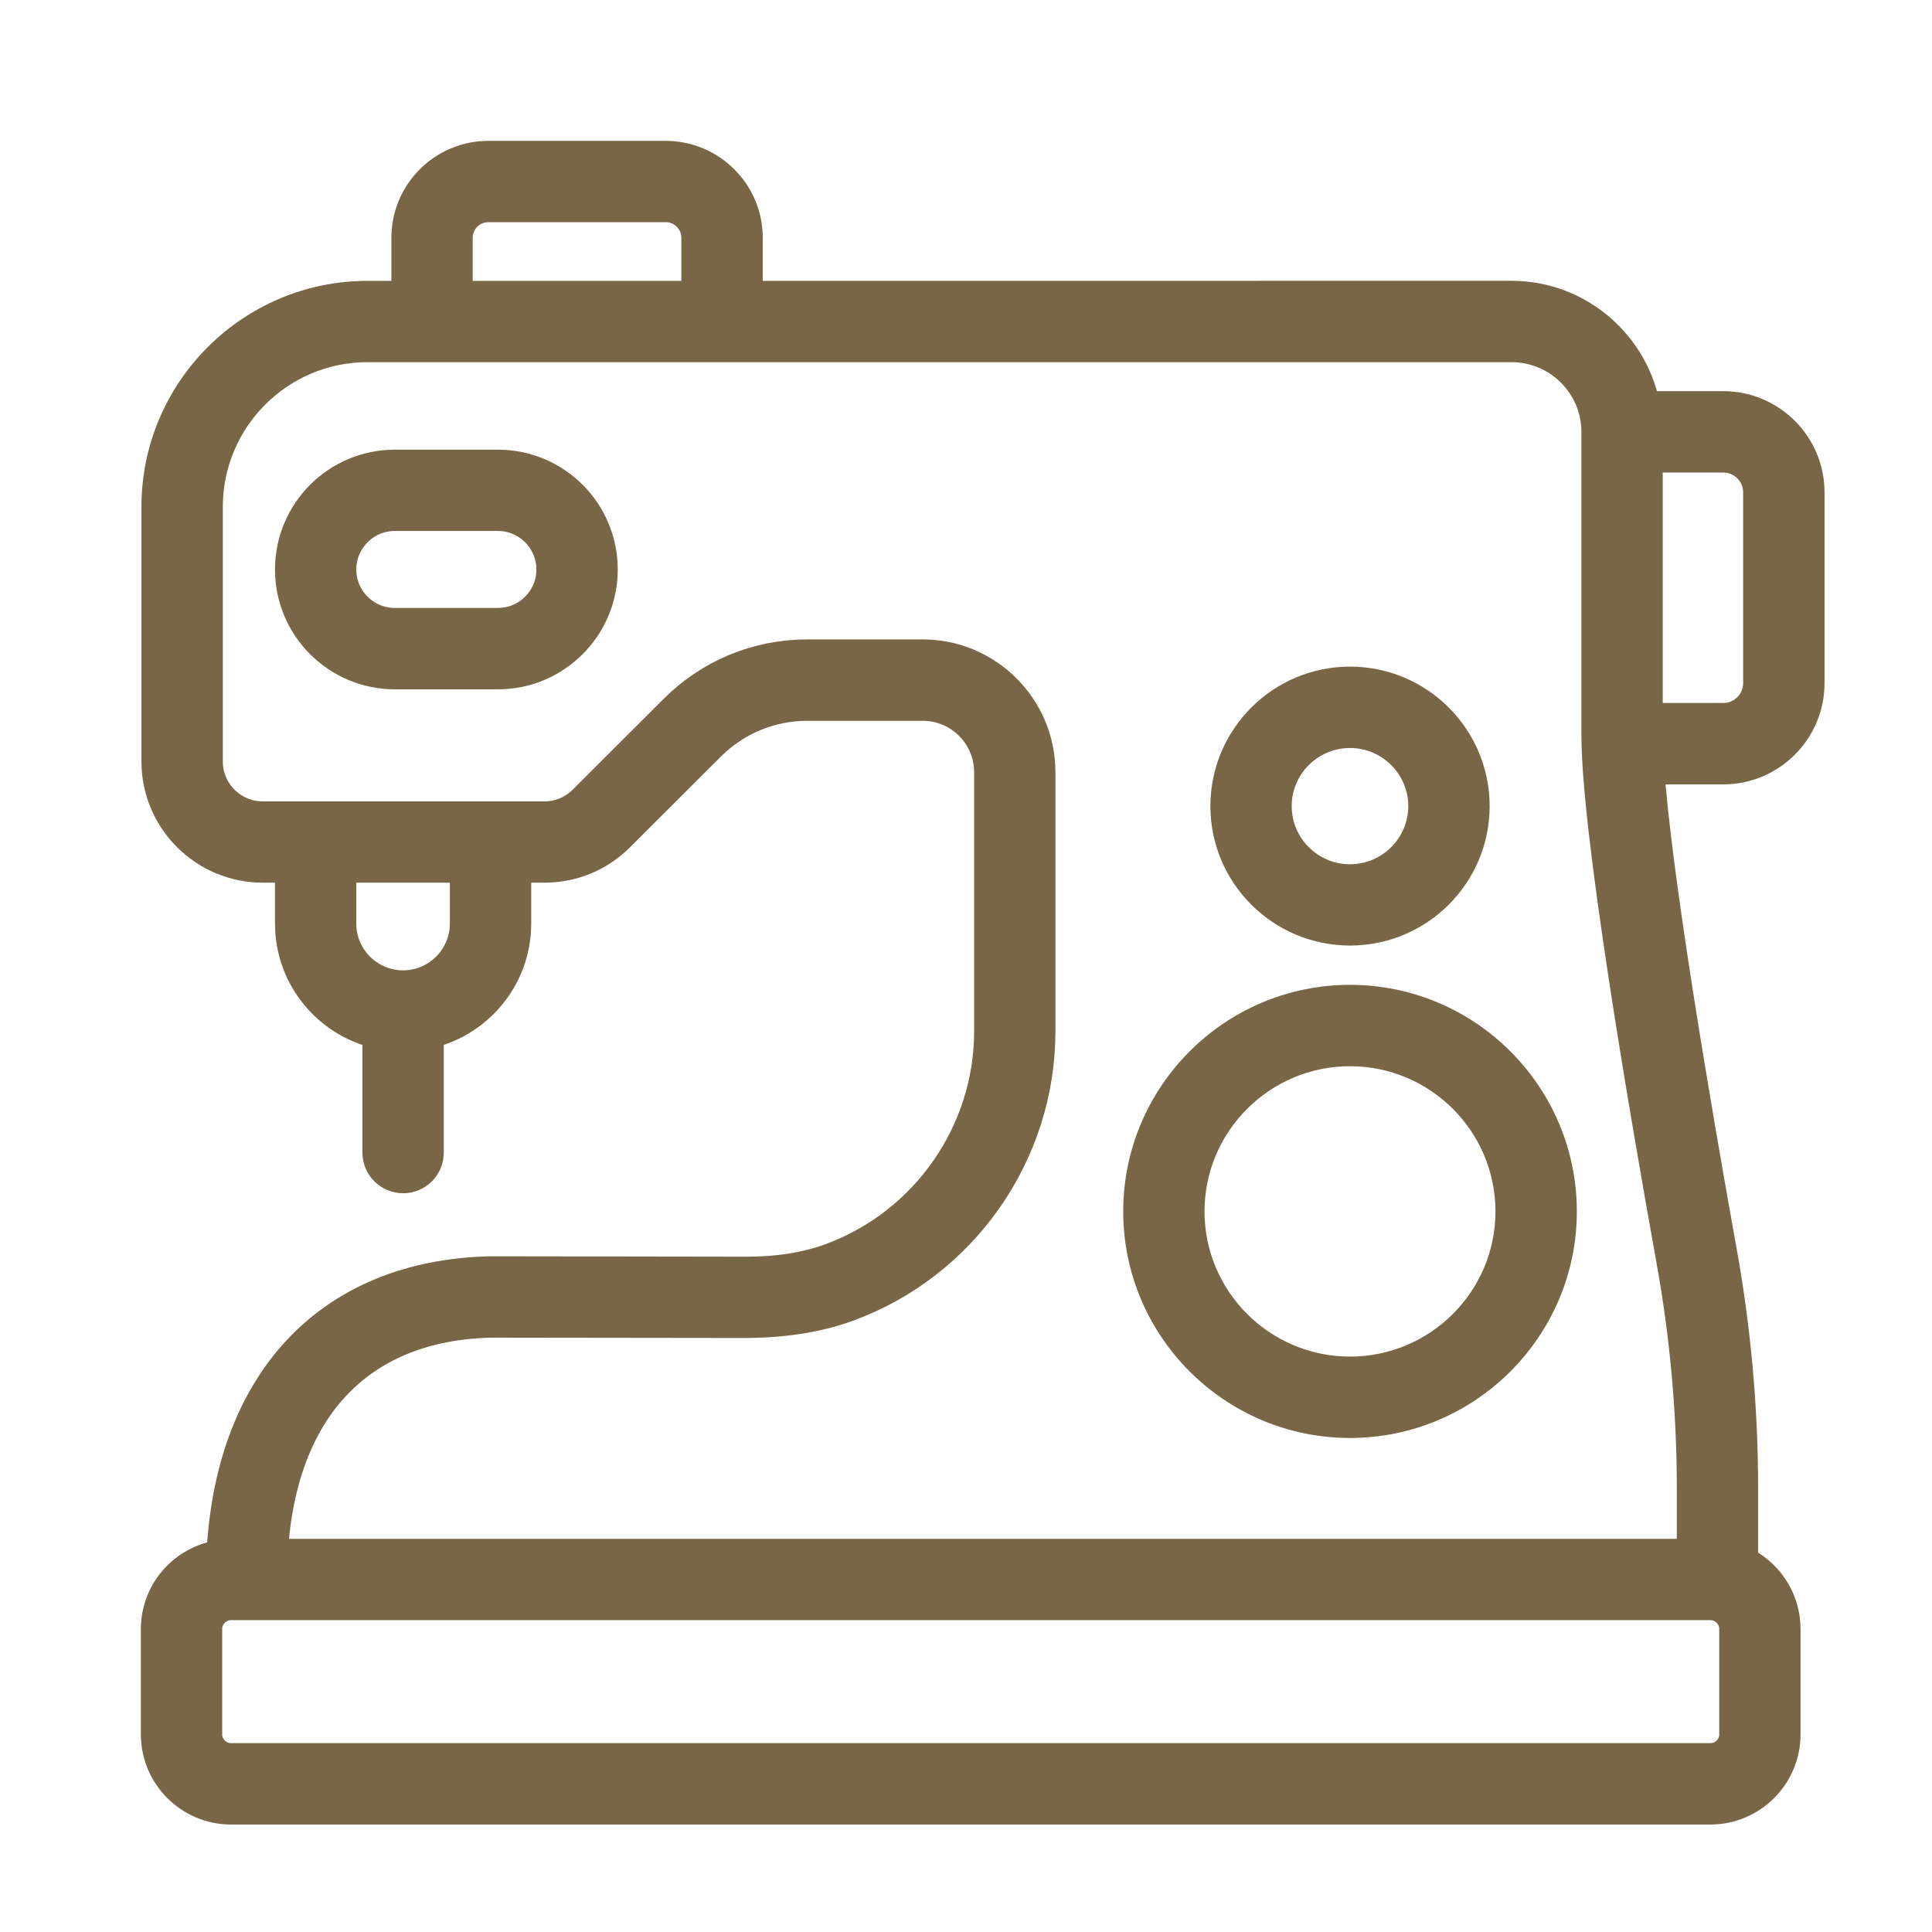 <svg width="24" height="24" viewBox="0 0 24 24" fill="none" xmlns="http://www.w3.org/2000/svg">
<path d="M6.186 5.836H4.904C4.221 5.836 3.666 6.391 3.666 7.075C3.666 7.757 4.221 8.313 4.904 8.313H6.186C6.869 8.313 7.424 7.757 7.424 7.074C7.424 6.391 6.869 5.836 6.186 5.836ZM6.186 7.802H4.904C4.503 7.802 4.176 7.476 4.176 7.074C4.176 6.673 4.503 6.346 4.904 6.346H6.186C6.587 6.346 6.913 6.673 6.913 7.075C6.913 7.476 6.587 7.802 6.186 7.802Z" fill="#796646" stroke="#796646" stroke-width="0.5"/>
<path d="M16.77 12.484C15.355 12.484 14.203 13.635 14.203 15.049C14.203 16.462 15.355 17.613 16.77 17.613C18.186 17.613 19.338 16.462 19.338 15.049C19.338 13.635 18.186 12.484 16.77 12.484ZM16.77 17.102C15.636 17.102 14.713 16.181 14.713 15.049C14.713 13.916 15.636 12.995 16.77 12.995C17.905 12.995 18.827 13.916 18.827 15.049C18.827 16.181 17.905 17.102 16.77 17.102Z" fill="#796646" stroke="#796646" stroke-width="0.5"/>
<path d="M16.77 11.496C17.589 11.496 18.255 10.831 18.255 10.014C18.255 9.196 17.589 8.531 16.77 8.531C15.952 8.531 15.286 9.196 15.286 10.014C15.286 10.831 15.952 11.496 16.77 11.496ZM16.77 9.042C17.307 9.042 17.744 9.478 17.744 10.014C17.744 10.55 17.307 10.986 16.77 10.986C16.233 10.986 15.796 10.55 15.796 10.014C15.796 9.478 16.233 9.042 16.77 9.042Z" fill="#796646" stroke="#796646" stroke-width="0.5"/>
<path d="M21.407 5.109H20.383C20.258 4.334 19.586 3.738 18.776 3.738L9.225 3.739V2.953C9.225 2.428 8.796 2 8.27 2H6.066C5.54 2 5.112 2.428 5.112 2.953V3.739H4.565C3.155 3.739 2.007 4.886 2.007 6.296V9.459C2.007 10.152 2.571 10.715 3.264 10.715H3.666V11.473C3.666 12.125 4.134 12.669 4.752 12.789V14.318C4.752 14.459 4.867 14.573 5.008 14.573C5.149 14.573 5.263 14.459 5.263 14.318V12.788C5.88 12.668 6.349 12.125 6.349 11.473V10.715H6.763C7.098 10.715 7.413 10.585 7.65 10.348L8.778 9.222C9.113 8.888 9.558 8.704 10.031 8.704H11.462C11.952 8.704 12.351 9.102 12.351 9.592V12.812C12.351 14.091 11.544 15.247 10.344 15.689C10.036 15.803 9.679 15.861 9.282 15.861C9.28 15.861 9.278 15.861 9.276 15.861L6.087 15.856C4.107 15.905 2.899 17.215 2.812 19.372C2.36 19.402 2 19.776 2 20.236V21.545C2 22.024 2.39 22.415 2.87 22.415H21.247C21.727 22.415 22.117 22.024 22.117 21.545V20.236C22.117 19.878 21.899 19.571 21.59 19.437V18.485C21.59 17.51 21.502 16.528 21.329 15.566C21.015 13.822 20.508 10.865 20.42 9.494H21.407C21.962 9.494 22.415 9.042 22.415 8.487V6.116C22.415 5.561 21.962 5.109 21.407 5.109ZM5.622 2.953C5.622 2.709 5.822 2.51 6.066 2.51H8.27C8.515 2.51 8.714 2.709 8.714 2.953V3.739L5.622 3.739V2.953ZM5.838 11.473C5.838 11.931 5.465 12.304 5.007 12.304C4.549 12.304 4.176 11.931 4.176 11.473V10.715H5.838V11.473ZM21.607 21.545C21.607 21.743 21.445 21.904 21.247 21.904H2.87C2.672 21.904 2.51 21.743 2.51 21.545V20.236C2.51 20.038 2.672 19.876 2.87 19.876H21.247C21.445 19.876 21.607 20.038 21.607 20.236V21.545ZM21.08 18.485V19.366H3.322C3.405 17.498 4.405 16.408 6.093 16.367L9.275 16.371C9.745 16.367 10.154 16.303 10.521 16.168C11.921 15.652 12.861 14.304 12.861 12.812V9.592C12.861 8.821 12.233 8.193 11.462 8.193H10.031C9.421 8.193 8.848 8.43 8.418 8.861L7.29 9.987C7.149 10.127 6.962 10.205 6.763 10.205H3.264C2.852 10.205 2.518 9.87 2.518 9.459V6.296C2.518 5.167 3.436 4.249 4.565 4.249L18.776 4.249C19.393 4.249 19.895 4.75 19.895 5.367V9.134C19.895 10.309 20.478 13.725 20.826 15.657C20.994 16.589 21.08 17.541 21.08 18.485ZM21.904 8.487C21.904 8.76 21.681 8.983 21.407 8.983H20.405V5.62H21.407C21.681 5.62 21.904 5.842 21.904 6.116V8.487Z" fill="#796646" stroke="#796646" stroke-width="0.5"/>
</svg>
